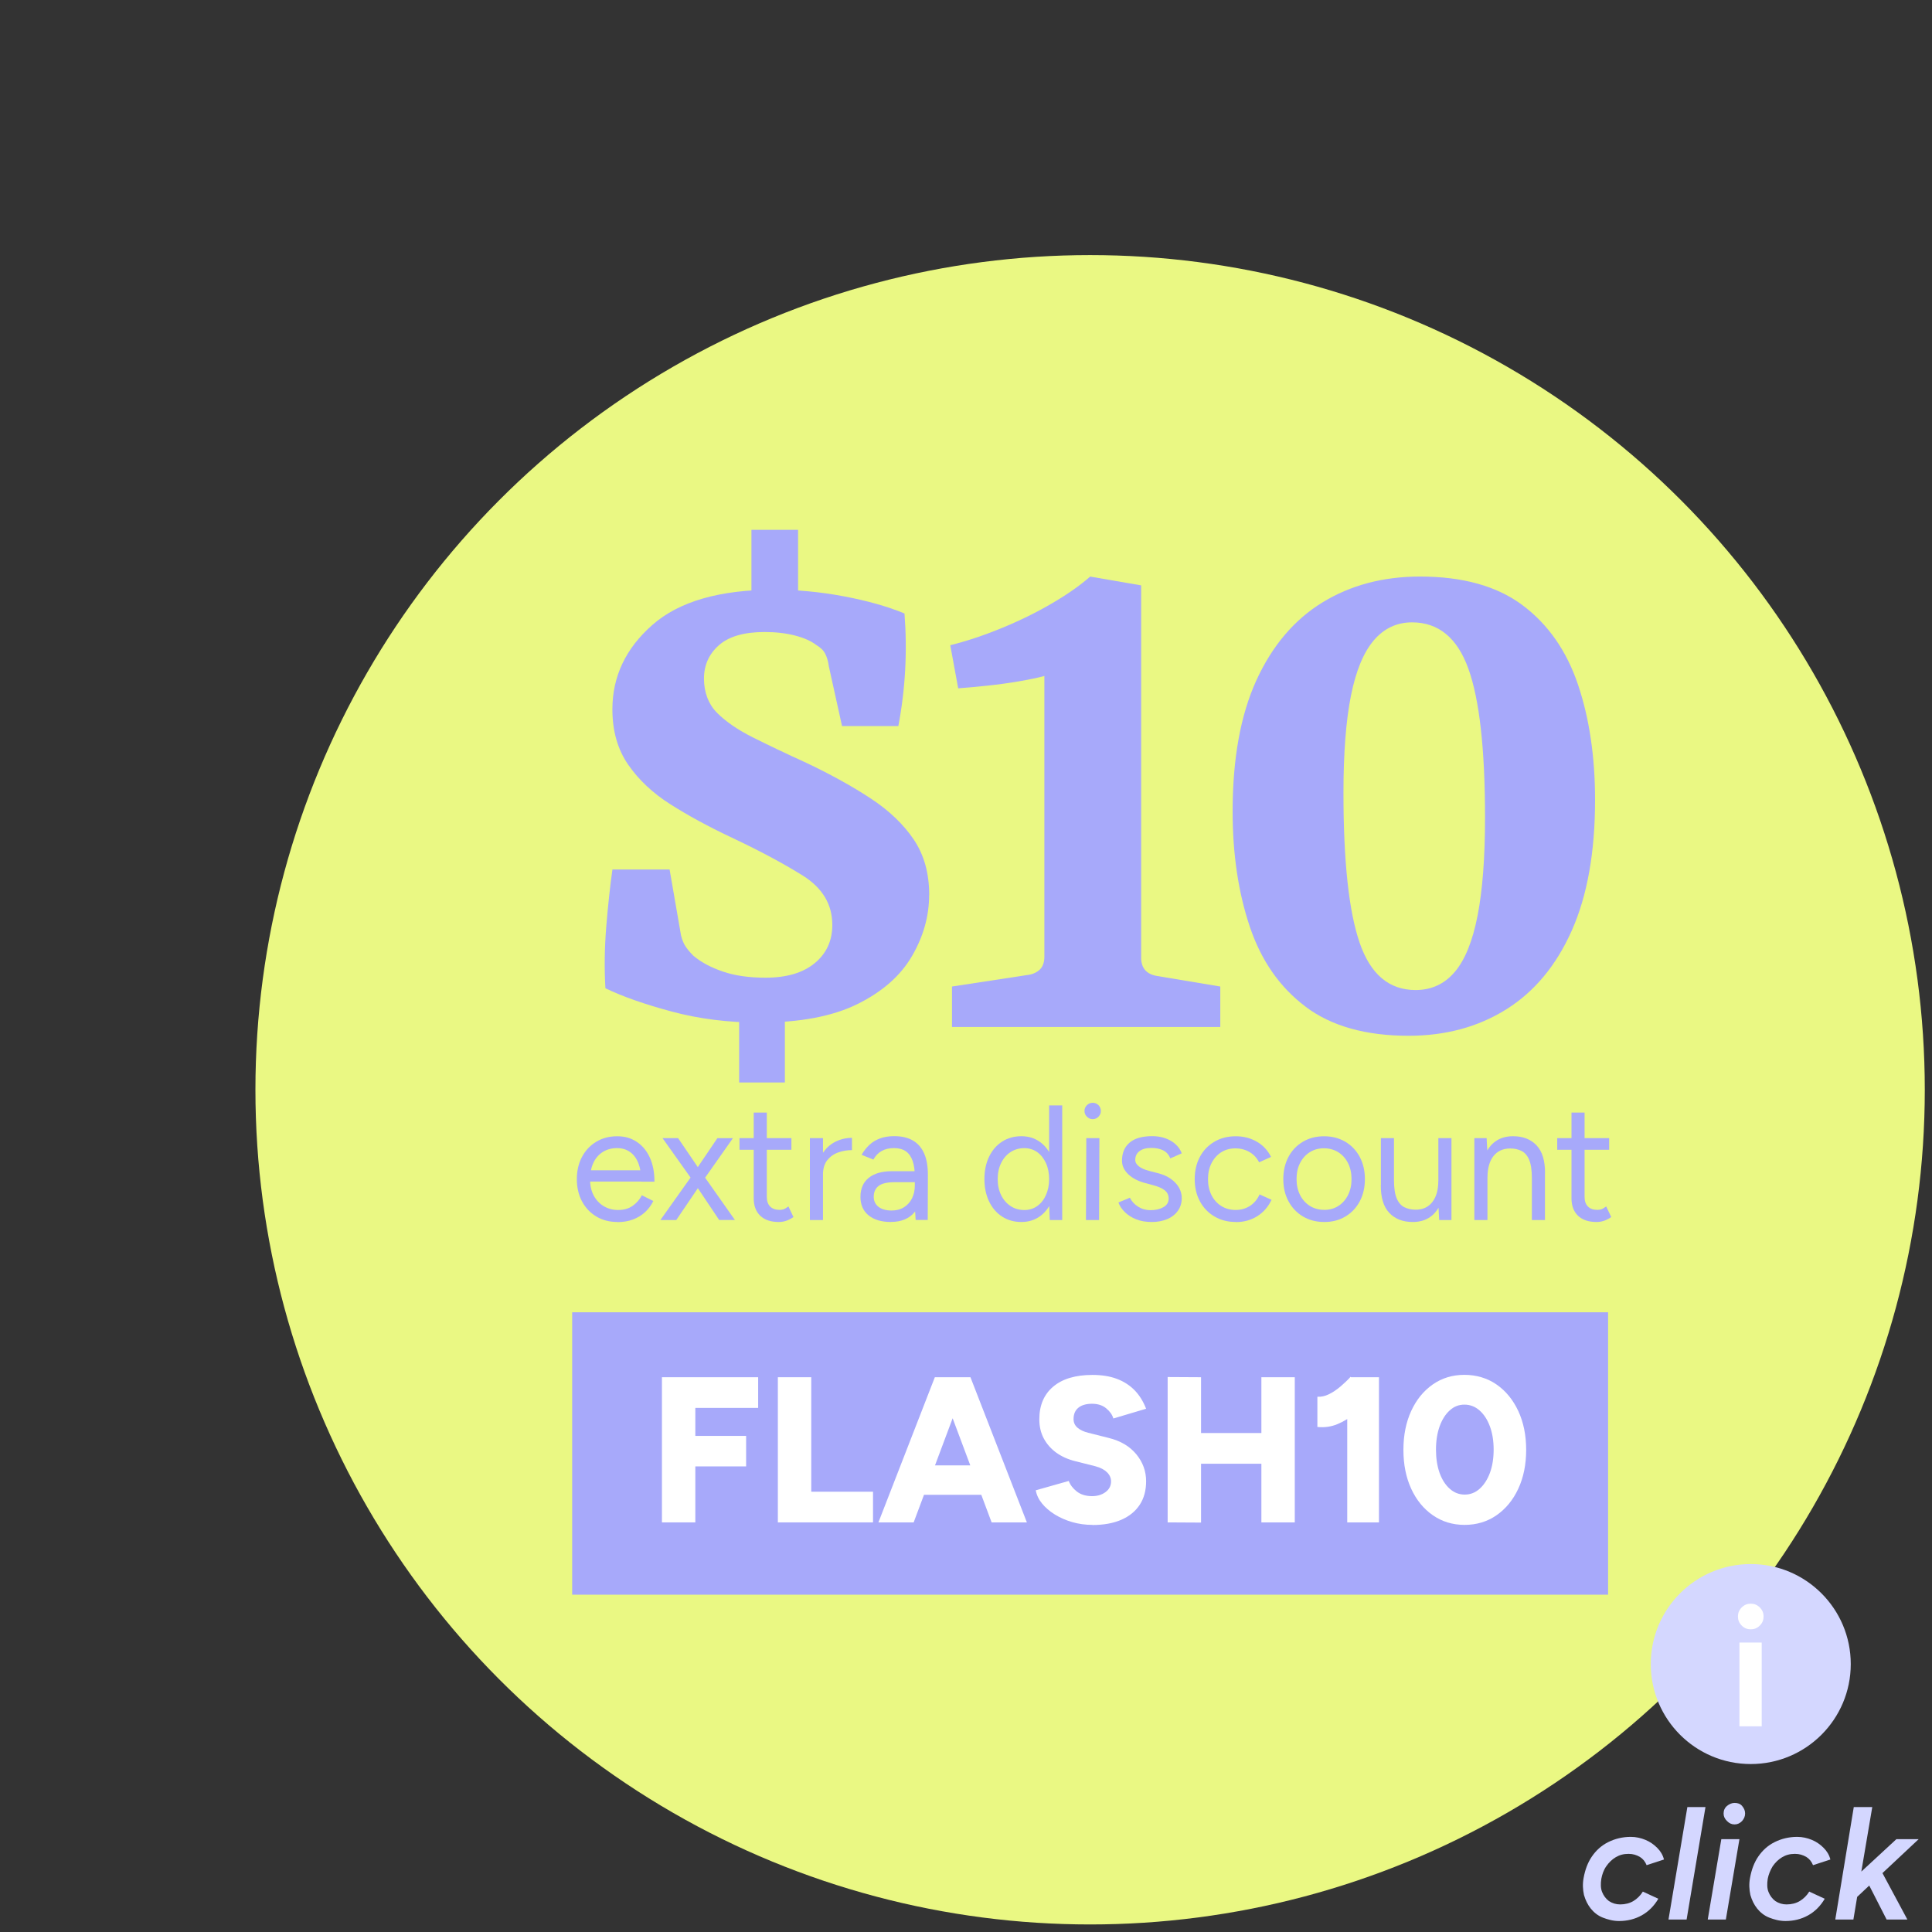 <?xml version="1.0" encoding="UTF-8"?>
<svg id="Ebene_4" data-name="Ebene 4" xmlns="http://www.w3.org/2000/svg" viewBox="0 0 512 512">
  <rect x="0" y="0" width="512" height="512" fill="#333333" stroke="none"/>
  <defs>
    <style>
      .cls-1 {
        fill: #d4d7ff;
      }

      .cls-2 {
        fill: #a7a9fa;
      }

      .cls-3 {
        fill: #fff;
      }

      .cls-4 {
        fill: #eaf883;
      }
    </style>
  </defs>
  <g id="Ellipse_29" data-name="Ellipse 29">
    <circle class="cls-4" cx="288.89" cy="288.8" r="221.2"/>
  </g>
  <g>
    <g>
      <path class="cls-2" d="M246.23,237.18c0,5.59-1.52,11-4.55,16.2-3.03,5.21-7.85,9.44-14.45,12.71-6.61,3.26-15.27,4.9-25.99,4.9-8.24,0-15.97-.97-23.2-2.91-7.23-1.94-13.09-4-17.6-6.18-.31-5.28-.23-10.76.23-16.43.47-5.67,1.01-10.68,1.63-15.04h15.15l3.03,17.48c.31,1.25.74,2.25,1.28,3.03.54.78,1.2,1.55,1.98,2.33,2.02,1.71,4.62,3.11,7.81,4.2,3.18,1.09,6.95,1.63,11.31,1.63,5.59,0,9.94-1.28,13.05-3.85,3.11-2.56,4.66-5.94,4.66-10.14,0-5.44-2.6-9.79-7.81-13.06-5.21-3.26-11.62-6.68-19.23-10.26-5.91-2.8-11.19-5.67-15.85-8.63-4.66-2.95-8.39-6.45-11.19-10.49-2.8-4.04-4.2-8.94-4.2-14.69,0-8.7,3.53-16.16,10.61-22.38,7.07-6.21,17.83-9.32,32.29-9.32,6.06,0,12.2.58,18.42,1.75,6.21,1.17,11.58,2.68,16.09,4.55.78,10.1.23,20.05-1.63,29.84h-14.92l-3.5-15.85c-.16-1.24-.47-2.33-.93-3.26-.47-.93-1.25-1.71-2.33-2.33-1.4-1.09-3.3-1.94-5.71-2.56-2.41-.62-5.09-.93-8.04-.93-5.44,0-9.48,1.17-12.12,3.5-2.64,2.33-3.96,5.29-3.96,8.86s1.17,6.76,3.5,9.09c2.33,2.33,5.52,4.51,9.56,6.53,4.04,2.02,8.78,4.28,14.22,6.76,6.53,3.11,12.2,6.26,17.02,9.44,4.82,3.19,8.59,6.8,11.31,10.84,2.72,4.04,4.08,8.94,4.08,14.69ZM208,267.72v19.15h-12.12v-19.15h12.12ZM199.14,140.41h12.36v18.68h-12.36v-18.68Z"/>
      <path class="cls-2" d="M302.41,253.74c0,2.8,1.4,4.43,4.2,4.9l16.78,2.8v10.72h-71.1v-10.72l19.82-3.03c1.4-.15,2.52-.62,3.38-1.4.85-.78,1.28-1.94,1.28-3.5v-74.37c-1.71.47-3.93.93-6.64,1.4-2.72.47-5.56.86-8.51,1.17-2.95.31-5.52.55-7.69.7l-2.1-11.42c4.35-1.09,8.9-2.6,13.64-4.55,4.74-1.94,9.17-4.12,13.29-6.53,4.12-2.41,7.5-4.78,10.14-7.11l13.52,2.33v98.61Z"/>
      <path class="cls-2" d="M346.01,266.79c-6.84-5.13-11.77-12.2-14.8-21.21-3.03-9.01-4.55-19.19-4.55-30.54,0-13.99,2.1-25.56,6.29-34.74,4.2-9.17,10.02-16.05,17.48-20.63,7.46-4.58,16.09-6.88,25.88-6.88,11.34,0,20.4,2.53,27.16,7.58,6.76,5.05,11.66,12.05,14.69,20.98,3.03,8.94,4.55,19.16,4.55,30.66,0,13.83-2.06,25.38-6.18,34.62-4.12,9.25-9.91,16.2-17.37,20.87-7.46,4.66-16.09,6.99-25.88,6.99-11.35,0-20.44-2.56-27.28-7.69ZM364.07,169.7c-2.72,3.19-4.74,8.08-6.06,14.69-1.32,6.61-1.98,15.19-1.98,25.76,0,18.18,1.43,31.43,4.31,39.75,2.87,8.32,7.81,12.47,14.8,12.47,4.2,0,7.65-1.59,10.37-4.78,2.72-3.18,4.74-8.16,6.06-14.92,1.32-6.76,1.98-15.42,1.98-25.99,0-18.18-1.48-31.36-4.43-39.51-2.95-8.16-7.93-12.24-14.92-12.24-4.04,0-7.42,1.6-10.14,4.78Z"/>
    </g>
    <g>
      <path class="cls-2" d="M163.64,323.84c-2.11,0-3.98-.48-5.6-1.45-1.62-.97-2.89-2.31-3.8-4.01-.91-1.71-1.37-3.67-1.37-5.9s.46-4.19,1.37-5.9c.91-1.71,2.17-3.04,3.78-4.01,1.61-.97,3.45-1.45,5.53-1.45s3.74.5,5.23,1.5,2.64,2.39,3.45,4.19c.81,1.79,1.21,3.91,1.21,6.34h-3.47c0-1.85-.25-3.43-.74-4.75-.49-1.32-1.22-2.34-2.19-3.06-.97-.72-2.15-1.08-3.54-1.08s-2.67.34-3.75,1.02-1.92,1.64-2.5,2.89c-.58,1.24-.87,2.71-.87,4.38s.32,3.07.96,4.27c.64,1.2,1.52,2.14,2.65,2.82,1.13.68,2.4,1.02,3.82,1.02,1.5,0,2.78-.36,3.82-1.08,1.04-.72,1.87-1.66,2.47-2.82l3.04,1.52c-.55,1.13-1.28,2.11-2.19,2.95s-1.98,1.49-3.21,1.95c-1.23.46-2.6.69-4.1.69ZM155.18,313.12l.04-2.99h16.1v2.99h-16.14Z"/>
      <path class="cls-2" d="M175.01,323.32l8.85-12.45,6.25-9.24h4.12l-8.25,11.72-6.77,9.98h-4.21ZM190.59,323.32l-6.68-9.98-8.33-11.72h4.12l6.29,9.24,8.77,12.45h-4.17Z"/>
      <path class="cls-2" d="M195.97,304.7v-3.08h13.76v3.08h-13.76ZM206.38,323.84c-2.11,0-3.75-.55-4.9-1.65s-1.74-2.65-1.74-4.64v-22.7h3.47v22.35c0,1.1.3,1.95.89,2.54.59.59,1.42.89,2.5.89.35,0,.69-.05,1.02-.15.33-.1.77-.35,1.32-.76l1.34,2.82c-.75.49-1.43.83-2.04,1.02-.61.19-1.23.28-1.87.28Z"/>
      <path class="cls-2" d="M214.63,323.32v-21.7h3.47v21.7h-3.47ZM216.54,311.56c0-2.34.45-4.25,1.34-5.71s2.05-2.54,3.45-3.25c1.4-.71,2.89-1.06,4.45-1.06v3.25c-1.27,0-2.5.21-3.67.63s-2.13,1.11-2.89,2.06c-.75.96-1.13,2.26-1.13,3.91l-1.56.17Z"/>
      <path class="cls-2" d="M236.15,323.84c-2.55,0-4.54-.59-5.97-1.76-1.43-1.17-2.15-2.8-2.15-4.88,0-2.2.73-3.88,2.19-5.06,1.46-1.17,3.51-1.76,6.14-1.76h6.21v2.91h-5.42c-2.03,0-3.46.33-4.32,1-.85.67-1.28,1.62-1.28,2.86,0,1.13.42,2.02,1.26,2.67.84.65,2.01.98,3.51.98,1.24,0,2.33-.29,3.25-.87.93-.58,1.63-1.37,2.13-2.37.49-1,.74-2.13.74-3.41h2.13c0,2.95-.72,5.3-2.17,7.05-1.45,1.75-3.53,2.62-6.25,2.62ZM242.66,323.32l-.22-3.56v-7.9c0-1.71-.2-3.12-.59-4.23-.39-1.11-.98-1.95-1.78-2.52-.8-.56-1.84-.85-3.15-.85s-2.32.25-3.23.74-1.66,1.26-2.24,2.3l-3.12-1.26c.58-1.01,1.27-1.89,2.08-2.65.81-.75,1.76-1.32,2.84-1.71s2.32-.59,3.71-.59c2,0,3.66.39,4.99,1.17s2.33,1.95,2.99,3.49c.67,1.55.98,3.48.96,5.79l-.04,11.76h-3.21Z"/>
      <path class="cls-2" d="M270.69,323.84c-1.94,0-3.65-.48-5.12-1.43-1.48-.96-2.62-2.29-3.45-4.01-.82-1.72-1.24-3.7-1.24-5.92s.41-4.24,1.24-5.95c.83-1.71,1.97-3.04,3.45-3.99,1.48-.96,3.18-1.43,5.12-1.43,1.82,0,3.42.48,4.79,1.43,1.37.95,2.44,2.29,3.19,3.99.75,1.71,1.13,3.69,1.13,5.95s-.38,4.2-1.13,5.92c-.75,1.72-1.82,3.06-3.19,4.01-1.37.95-2.97,1.43-4.79,1.43ZM271.48,320.67c1.27,0,2.4-.35,3.38-1.04.98-.69,1.76-1.66,2.32-2.91s.85-2.66.85-4.25-.28-3.01-.85-4.25-1.34-2.21-2.32-2.91c-.98-.69-2.13-1.04-3.43-1.04s-2.57.35-3.62,1.04c-1.06.69-1.89,1.66-2.5,2.91-.61,1.24-.91,2.66-.91,4.25s.3,3.01.91,4.25c.61,1.24,1.45,2.21,2.52,2.91s2.29,1.04,3.65,1.04ZM278.2,323.32l-.17-4.04v-26.34h3.47v30.38h-3.3Z"/>
      <path class="cls-2" d="M289.57,296.59c-.58,0-1.08-.22-1.52-.65s-.65-.94-.65-1.52c0-.61.22-1.12.65-1.54.43-.42.94-.63,1.52-.63.61,0,1.12.21,1.54.63.42.42.63.93.63,1.54s-.21,1.08-.63,1.52c-.42.43-.93.65-1.54.65ZM287.79,323.32l.09-21.7h3.47l-.09,21.7h-3.47Z"/>
      <path class="cls-2" d="M305.24,323.84c-1.59,0-2.98-.24-4.17-.72s-2.18-1.11-2.97-1.89-1.37-1.63-1.71-2.56l3.04-1.26c.49.98,1.23,1.78,2.21,2.39.98.61,2.07.91,3.25.91,1.36,0,2.5-.27,3.43-.8s1.39-1.29,1.39-2.28c0-.9-.34-1.62-1.02-2.17-.68-.55-1.69-1-3.02-1.35l-2.08-.56c-1.97-.52-3.5-1.31-4.6-2.37-1.1-1.06-1.65-2.25-1.65-3.58,0-2.05.67-3.65,2.02-4.8,1.34-1.14,3.35-1.71,6.01-1.71,1.27,0,2.43.19,3.47.56,1.04.38,1.94.9,2.69,1.58s1.3,1.48,1.65,2.41l-3.04,1.35c-.38-.98-1-1.69-1.87-2.13-.87-.43-1.92-.65-3.17-.65-1.33,0-2.37.28-3.12.85-.75.56-1.13,1.35-1.13,2.37,0,.58.31,1.12.93,1.63.62.51,1.54.92,2.76,1.24l2.17.56c1.42.35,2.6.86,3.56,1.54.95.68,1.68,1.45,2.17,2.32.49.87.74,1.79.74,2.78,0,1.3-.35,2.43-1.04,3.39-.69.95-1.63,1.69-2.82,2.19s-2.55.76-4.08.76Z"/>
      <path class="cls-2" d="M327.54,323.84c-2.14,0-4.04-.48-5.68-1.45-1.65-.97-2.94-2.31-3.86-4.01-.93-1.71-1.39-3.67-1.39-5.9s.46-4.19,1.37-5.9c.91-1.71,2.19-3.04,3.84-4.01,1.65-.97,3.53-1.45,5.64-1.45s3.95.48,5.6,1.43c1.65.95,2.91,2.3,3.78,4.04l-3.17,1.43c-.58-1.16-1.42-2.06-2.52-2.71-1.1-.65-2.36-.98-3.78-.98s-2.67.35-3.75,1.04c-1.08.69-1.94,1.66-2.56,2.89-.62,1.23-.93,2.64-.93,4.23s.31,3,.93,4.23c.62,1.23,1.49,2.19,2.6,2.89,1.11.69,2.38,1.04,3.8,1.04s2.68-.36,3.8-1.08c1.11-.72,1.96-1.74,2.54-3.04l3.17,1.43c-.87,1.85-2.13,3.3-3.78,4.34-1.65,1.04-3.53,1.56-5.64,1.56Z"/>
      <path class="cls-2" d="M350.98,323.84c-2.14,0-4.03-.48-5.66-1.45-1.63-.97-2.92-2.31-3.84-4.01-.93-1.71-1.39-3.67-1.39-5.9s.46-4.19,1.37-5.9c.91-1.71,2.18-3.04,3.82-4.01,1.63-.97,3.51-1.45,5.62-1.45s3.98.49,5.62,1.45c1.63.97,2.91,2.31,3.82,4.01.91,1.71,1.37,3.67,1.37,5.9s-.46,4.2-1.37,5.9c-.91,1.71-2.18,3.04-3.8,4.01-1.62.97-3.47,1.45-5.55,1.45ZM350.93,320.63c1.42,0,2.67-.35,3.75-1.04s1.94-1.66,2.56-2.89c.62-1.23.93-2.64.93-4.23s-.31-3-.93-4.23c-.62-1.23-1.48-2.19-2.58-2.89-1.1-.69-2.37-1.04-3.82-1.04s-2.67.35-3.75,1.04c-1.08.69-1.94,1.65-2.56,2.86-.62,1.21-.93,2.63-.93,4.25s.31,3,.93,4.23c.62,1.23,1.49,2.19,2.6,2.89,1.11.69,2.38,1.04,3.8,1.04Z"/>
      <path class="cls-2" d="M369.42,312.73c0,2.14.25,3.78.74,4.9.49,1.13,1.18,1.9,2.06,2.32.88.42,1.87.63,2.97.63,1.88,0,3.35-.68,4.4-2.04,1.06-1.36,1.58-3.25,1.58-5.68h1.69c0,2.29-.33,4.25-1,5.9s-1.63,2.91-2.89,3.78c-1.26.87-2.78,1.3-4.58,1.3-2.63,0-4.71-.81-6.23-2.43-1.52-1.62-2.26-4.08-2.23-7.38l3.47-1.3ZM365.95,314.03v-12.41h3.47v11.11l-3.47,1.3ZM381.4,323.32l-.22-3.99v-17.71h3.47v21.7h-3.25Z"/>
      <path class="cls-2" d="M390.72,323.32v-21.7h3.25l.22,3.99v17.71h-3.47ZM405.96,312.21c0-2.14-.25-3.78-.74-4.9-.49-1.13-1.17-1.9-2.04-2.32-.87-.42-1.85-.63-2.95-.63-1.91,0-3.39.67-4.45,2.02-1.06,1.35-1.58,3.25-1.58,5.71h-1.69c0-2.29.33-4.25,1-5.9.67-1.65,1.63-2.91,2.89-3.78,1.26-.87,2.78-1.3,4.58-1.3,2.63,0,4.71.81,6.23,2.43,1.52,1.62,2.26,4.08,2.24,7.38l-3.47,1.3ZM405.96,323.32v-11.11l3.47-1.3v12.41h-3.47Z"/>
      <path class="cls-2" d="M412.68,304.7v-3.08h13.76v3.08h-13.76ZM423.1,323.84c-2.11,0-3.75-.55-4.9-1.65s-1.74-2.65-1.74-4.64v-22.7h3.47v22.35c0,1.1.3,1.95.89,2.54.59.59,1.42.89,2.5.89.35,0,.69-.05,1.02-.15.33-.1.77-.35,1.32-.76l1.34,2.82c-.75.49-1.43.83-2.04,1.02-.61.19-1.23.28-1.87.28Z"/>
    </g>
  </g>
  <g>
    <rect class="cls-2" x="151.63" y="347.77" width="274.53" height="74.84"/>
    <g>
      <path class="cls-3" d="M175.42,403.45v-38.47h8.85v38.47h-8.85ZM182.29,373.11v-8.13h18.63v8.13h-18.63ZM182.29,388.61v-8.08h15.44v8.08h-15.44Z"/>
      <path class="cls-3" d="M206.14,403.45v-38.47h8.85v38.47h-8.85ZM211.41,403.45v-8.13h19.95v8.13h-19.95Z"/>
      <path class="cls-3" d="M232.79,403.45l14.95-38.47h8.79l-14.4,38.47h-9.34ZM239.82,396.14v-7.8h25.33v7.8h-25.33ZM262.79,403.45l-14.4-38.47h8.79l14.95,38.47h-9.34Z"/>
      <path class="cls-3" d="M289.5,404.11c-1.87,0-3.65-.25-5.36-.74-1.7-.5-3.24-1.17-4.62-2.03s-2.5-1.83-3.38-2.91c-.88-1.08-1.43-2.24-1.65-3.49l8.74-2.47c.4,1.06,1.11,1.99,2.12,2.78,1.01.79,2.28,1.2,3.82,1.24,1.5.04,2.76-.31,3.76-1.04,1.01-.73,1.51-1.68,1.51-2.86,0-.92-.36-1.72-1.07-2.42-.71-.7-1.73-1.23-3.05-1.59l-5.44-1.37c-1.9-.48-3.56-1.23-4.97-2.25-1.41-1.03-2.51-2.28-3.3-3.76-.79-1.48-1.18-3.18-1.18-5.08,0-3.7,1.23-6.58,3.68-8.65,2.45-2.07,5.92-3.1,10.39-3.1,2.45,0,4.6.34,6.43,1.02,1.83.68,3.4,1.68,4.7,2.99,1.3,1.32,2.33,2.97,3.1,4.95l-8.68,2.58c-.29-.99-.92-1.89-1.9-2.69-.97-.81-2.23-1.21-3.76-1.21s-2.74.35-3.6,1.04c-.86.7-1.29,1.7-1.29,3.02,0,.92.35,1.68,1.04,2.28.7.6,1.65,1.05,2.86,1.35l5.44,1.37c3.11.77,5.54,2.21,7.28,4.31,1.74,2.11,2.61,4.5,2.61,7.17,0,2.42-.56,4.49-1.68,6.21-1.12,1.72-2.74,3.05-4.86,3.98-2.12.93-4.69,1.4-7.69,1.4Z"/>
      <path class="cls-3" d="M309.44,403.45v-38.52l8.85.05v38.52l-8.85-.05ZM315.71,387.9v-8.13h23.3v8.13h-23.3ZM334.28,403.45v-38.47h8.85v38.47h-8.85Z"/>
      <path class="cls-3" d="M349.12,378.17v-8.02c.99.07,2.01-.15,3.05-.66,1.04-.51,2.07-1.2,3.08-2.06,1.01-.86,1.9-1.71,2.67-2.56l5.61,5.44c-1.36,1.54-2.8,2.94-4.34,4.2-1.54,1.26-3.13,2.23-4.78,2.91-1.65.68-3.41.93-5.28.74ZM357.03,403.45v-33.74l.88-4.73h7.53v38.47h-8.41Z"/>
      <path class="cls-3" d="M388.13,404.11c-3.15,0-5.95-.85-8.41-2.55-2.45-1.7-4.37-4.05-5.74-7.03-1.37-2.99-2.06-6.42-2.06-10.3s.69-7.32,2.06-10.3c1.37-2.99,3.28-5.33,5.71-7.03,2.44-1.7,5.23-2.55,8.38-2.55s6.06.85,8.52,2.55c2.45,1.7,4.38,4.05,5.77,7.03,1.39,2.99,2.09,6.42,2.09,10.3s-.7,7.32-2.09,10.3c-1.39,2.99-3.32,5.33-5.77,7.03-2.45,1.7-5.28,2.55-8.46,2.55ZM388.19,396.08c1.46,0,2.78-.51,3.93-1.54,1.15-1.03,2.06-2.43,2.72-4.2.66-1.78.99-3.84.99-6.18s-.33-4.36-.99-6.15c-.66-1.79-1.58-3.21-2.75-4.23-1.17-1.03-2.51-1.54-4.01-1.54s-2.77.51-3.9,1.54c-1.14,1.03-2.02,2.44-2.67,4.23-.64,1.79-.96,3.85-.96,6.15s.32,4.41.96,6.18c.64,1.78,1.54,3.18,2.69,4.2,1.15,1.03,2.48,1.54,3.98,1.54Z"/>
    </g>
  </g>
  <g>
    <g>
      <path class="cls-1" d="M459.67,477.79c-.7,0-1.4.3-2,.8s-.9,1.2-.9,2,.3,1.4.9,2,1.2.9,2,.9,1.4-.3,2-.9c.5-.6.8-1.2.8-2s-.3-1.4-.8-2-1.2-.8-2-.8Z"/>
      <g>
        <path class="cls-1" d="M425.67,494.59c.7-1,1.5-1.8,2.5-2.4s2.1-.9,3.4-.9c1.2,0,2.1.3,3,.8.8.5,1.4,1.2,1.8,2.2l4.6-1.5c-.3-1.2-.9-2.2-1.8-3.1s-1.9-1.6-3.1-2.1-2.5-.8-3.9-.8c-2.2,0-4.2.5-6,1.4s-3.2,2.2-4.3,3.8-1.8,3.5-2.2,5.7c-.3,1.6-.2,3.1.1,4.5.4,1.4,1,2.6,1.8,3.6s1.9,1.9,3.2,2.4,2.7.9,4.3.9c2.2,0,4.2-.5,6-1.5s3.3-2.5,4.4-4.4l-4.1-1.9c-.6,1-1.5,1.9-2.5,2.5s-2.2.9-3.5.9c-1.1,0-2.1-.3-3-.9-.8-.6-1.4-1.4-1.8-2.4s-.4-2.2-.2-3.5c.2-1.1.6-2.3,1.3-3.3h0Z"/>
        <polygon class="cls-1" points="442.17 508.69 446.97 508.69 451.97 478.89 447.17 478.89 442.17 508.69"/>
        <polygon class="cls-1" points="452.57 508.69 457.37 508.69 460.97 487.39 456.17 487.39 452.57 508.69"/>
        <path class="cls-1" d="M469.77,494.59c.7-1,1.5-1.8,2.5-2.4s2.1-.9,3.4-.9c1.2,0,2.1.3,3,.8.8.5,1.4,1.2,1.8,2.2l4.6-1.5c-.3-1.2-.9-2.2-1.8-3.1s-1.9-1.6-3.1-2.1-2.5-.8-3.9-.8c-2.2,0-4.2.5-6,1.4s-3.2,2.2-4.3,3.8-1.8,3.5-2.2,5.7c-.3,1.6-.2,3.1.1,4.5.4,1.4,1,2.6,1.8,3.6s1.9,1.9,3.2,2.4,2.7.9,4.3.9c2.2,0,4.2-.5,6-1.5s3.3-2.5,4.4-4.4l-4.1-1.9c-.6,1-1.5,1.9-2.5,2.5s-2.2.9-3.5.9c-1.1,0-2.1-.3-3-.9-.8-.6-1.4-1.4-1.8-2.4s-.4-2.2-.2-3.5c.2-1.1.7-2.3,1.3-3.3h0Z"/>
        <polygon class="cls-1" points="508.47 487.39 502.57 487.39 493.27 495.99 496.17 478.89 491.27 478.89 486.37 508.69 491.17 508.69 492.17 502.69 495.37 499.69 499.97 508.69 505.47 508.69 498.87 496.39 508.47 487.39"/>
      </g>
    </g>
    <circle class="cls-1" cx="463.97" cy="440.99" r="26.5"/>
  </g>
  <g>
    <path class="cls-3" d="M463.97,424.99c-.9,0-1.7.3-2.4,1-.7.7-1,1.5-1,2.4s.3,1.7,1,2.4c.7.7,1.5,1,2.4,1s1.7-.3,2.4-1,1-1.5,1-2.4-.3-1.7-1-2.4c-.7-.7-1.5-1-2.4-1Z"/>
    <rect class="cls-3" x="460.97" y="435.29" width="5.9" height="22.2"/>
  </g>
</svg>